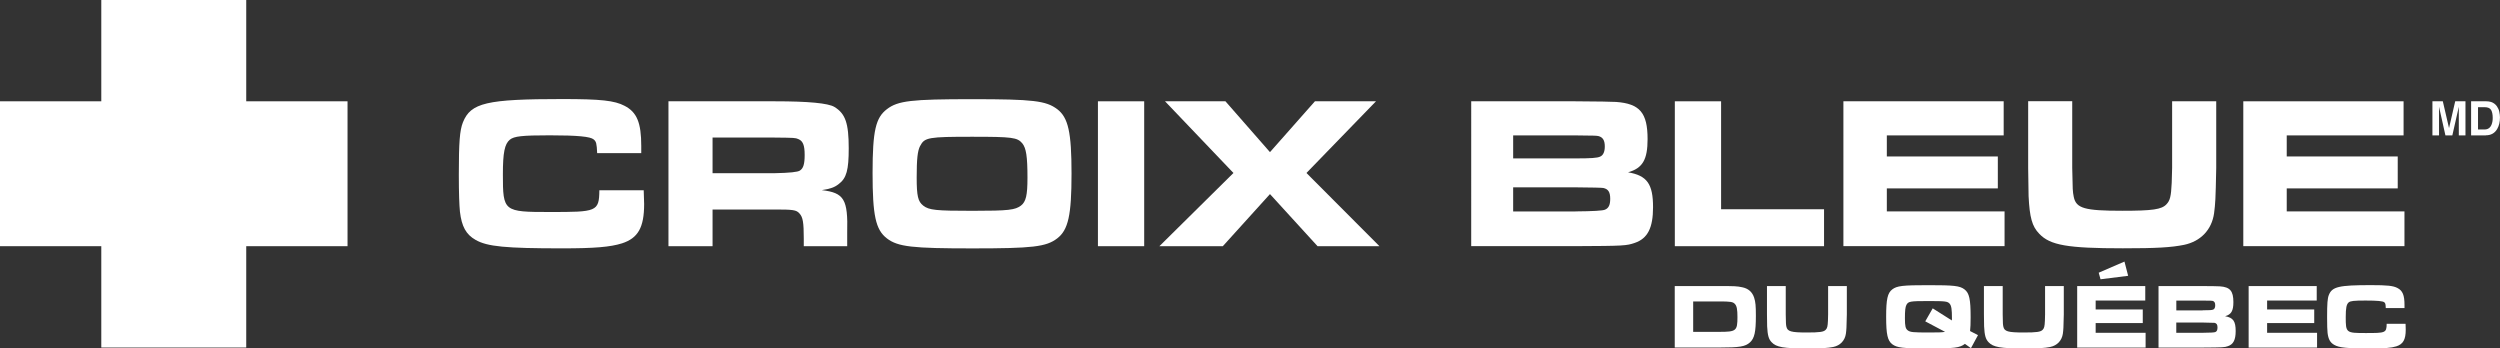 <?xml version="1.0" encoding="UTF-8"?>
<svg xmlns="http://www.w3.org/2000/svg" id="Layer_2" viewBox="0 0 590.09 82.25">
  <rect x="0" y="0" width="590.09" height="82.25" fill="#333333" stroke="none"/>
  <defs>
    <style>.cls-1{fill-rule:evenodd;}.cls-1,.cls-2{fill:#fff;stroke-width:0px;}</style>
  </defs>
  <g id="Logo">
    <polygon class="cls-1" points="82.03 23.91 58.12 23.91 58.12 0 23.91 0 23.91 23.91 0 23.91 0 58.11 23.91 58.11 23.91 82.03 58.12 82.03 58.12 58.11 82.03 58.11 82.03 23.91"></polygon>
    <path class="cls-2" d="m395.3,67.52h10.47c3.7,0,4.2.02,5.44.28,1.44.28,2.39,1.11,2.83,2.46.33,1.02.41,1.94.41,4.31,0,3.79-.33,5.27-1.39,6.24-1.11,1-2.39,1.22-7.29,1.22h-10.47v-14.51Zm10.51,10.81c4,0,4.29-.22,4.29-3.5,0-1.78-.15-2.59-.59-3.07-.46-.52-1.04-.61-3.74-.61h-6.12v7.18h6.16Z"></path>
    <path class="cls-2" d="m421.5,67.52v6.68c.04,2.28.04,2.31.15,2.89.24,1.15,1.09,1.39,4.85,1.39,3.05,0,3.96-.13,4.44-.65.35-.37.46-.76.52-2.13.02-.5.04-1.2.04-1.5v-6.68h4.42v6.68c-.07,3.29-.09,3.52-.22,4.55-.24,1.65-1.35,2.81-3,3.15-1.31.26-2.76.35-6.14.35-5.55,0-7.29-.3-8.38-1.46-.72-.74-.96-1.63-1.07-3.76q-.02-.48-.04-2.83v-6.68h4.42Z"></path>
    <path class="cls-2" d="m465.21,82.18l-1.42-1.02c-1.2.94-2.44,1.09-8.77,1.09-5.9,0-7.27-.17-8.38-1-1.11-.85-1.44-2.31-1.44-6.48s.33-5.61,1.44-6.46c1.11-.85,2.46-1,8.53-1s7.42.15,8.53,1c1.13.87,1.44,2.31,1.44,6.57,0,1.37-.04,2.55-.13,3.26l1.87.96-1.67,3.09Zm-4.5-6.55c.02-.22.02-.37.02-.46,0-2.15-.13-2.98-.52-3.46-.5-.59-.98-.65-5.03-.65-4.35,0-4.74.07-5.2.91-.26.5-.35,1.35-.35,3.18s.15,2.42.65,2.81c.59.46,1.26.52,5.09.52,2.18,0,2.98-.02,3.74-.15l-4.68-2.48,1.76-3.07,4.5,2.85Z"></path>
    <path class="cls-2" d="m472.71,67.52v6.68c.04,2.28.04,2.31.15,2.89.24,1.15,1.09,1.39,4.85,1.39,3.05,0,3.96-.13,4.44-.65.35-.37.46-.76.52-2.13.02-.5.04-1.2.04-1.5v-6.68h4.42v6.68c-.07,3.29-.09,3.52-.22,4.55-.24,1.65-1.35,2.81-3,3.15-1.31.26-2.76.35-6.14.35-5.55,0-7.29-.3-8.38-1.46-.72-.74-.96-1.63-1.07-3.76q-.02-.48-.04-2.83v-6.68h4.42Z"></path>
    <path class="cls-2" d="m506.36,67.52v3.42h-11.71v2.11h11.12v3.2h-11.12v2.31h11.79v3.48h-16.15v-14.51h16.06Z"></path>
    <path class="cls-2" d="m509.49,67.52h10.42q3.44.02,4.09.07c2.37.17,3.16,1.09,3.16,3.72,0,2.07-.5,2.92-1.96,3.33,1.92.33,2.5,1.18,2.5,3.5,0,2.07-.54,3.13-1.83,3.57-.83.28-1.07.3-5.94.33h-10.44v-14.51Zm10.42,5.72c1.57,0,2.2-.04,2.48-.17.33-.13.48-.5.48-1.02,0-.61-.2-.94-.65-1.04-.24-.04-.3-.04-2.31-.06h-6.22v2.31h6.22Zm.02,5.31q2.63-.02,2.96-.17c.37-.15.52-.48.52-1.09,0-.67-.2-.98-.7-1.09q-.22-.04-2.79-.07h-6.24v2.42h6.24Z"></path>
    <path class="cls-2" d="m546.83,67.52v3.42h-11.71v2.11h11.12v3.2h-11.12v2.31h11.79v3.48h-16.15v-14.51h16.06Z"></path>
    <path class="cls-2" d="m567.8,76.44c.02.83.04,1.15.04,1.37,0,2.35-.61,3.42-2.22,3.94-1.17.37-2.76.5-5.98.5-5.68,0-7.51-.17-8.68-.85-.96-.54-1.39-1.35-1.57-2.83-.07-.65-.11-1.85-.11-3.7,0-3.24.09-4.44.41-5.24.78-1.96,2.37-2.33,9.96-2.33,3.87,0,5.22.15,6.22.67,1.24.63,1.68,1.7,1.68,4.03v.72h-4.42c-.04-.96-.09-1.15-.35-1.37-.33-.28-1.61-.41-4.4-.41s-3.57.09-4,.43c-.52.44-.7,1.28-.7,3.48,0,3.72.07,3.76,4.72,3.76s4.92-.02,4.94-2.18h4.44Z"></path>
    <polygon class="cls-2" points="502.32 65.1 495.8 65.92 495.37 64.37 501.45 61.74 502.32 65.1"></polygon>
    <path class="cls-2" d="m151.94,44.93c.05,1.95.1,2.72.1,3.23,0,5.54-1.44,8.05-5.23,9.28-2.77.87-6.51,1.18-14.1,1.18-13.38,0-17.69-.41-20.46-2-2.26-1.28-3.28-3.18-3.69-6.67-.15-1.54-.26-4.36-.26-8.72,0-7.64.21-10.46.97-12.36,1.85-4.61,5.59-5.49,23.48-5.49,9.13,0,12.3.36,14.66,1.59,2.92,1.49,3.95,4,3.95,9.48v1.69h-10.41c-.1-2.26-.21-2.72-.82-3.23-.77-.67-3.79-.97-10.36-.97s-8.41.21-9.43,1.03c-1.23,1.03-1.64,3.02-1.64,8.2,0,8.77.15,8.87,11.13,8.87s11.59-.05,11.64-5.13h10.46Z"></path>
    <path class="cls-2" d="m157.78,23.91h25.17q11.79,0,14,1.33c2.61,1.59,3.38,3.85,3.38,9.79,0,5.08-.51,7.02-2.36,8.41-.97.77-1.95,1.13-4,1.44,5.28.62,6.2,2.15,6,10.05v3.18h-10.25v-1.79c0-3.84-.21-5.08-1.03-5.95-.72-.82-1.49-.92-5.79-.92h-14.71v8.67h-10.41V23.91Zm25.07,16.97q5.23-.1,5.95-.62c.82-.51,1.13-1.54,1.13-3.69,0-2.31-.41-3.28-1.49-3.74-.72-.31-.87-.31-5.59-.36h-14.66v8.41h14.66Z"></path>
    <path class="cls-2" d="m249.54,25.76c2.61,2,3.38,5.43,3.38,15.23s-.77,13.28-3.38,15.28c-2.61,2-5.84,2.36-20,2.36s-17.59-.36-20.2-2.36c-2.67-2.05-3.38-5.43-3.38-15.48s.77-13.02,3.38-15.02c2.61-2,5.79-2.36,20.1-2.36s17.48.36,20.1,2.36Zm-32.35,8.67c-.62,1.18-.82,3.13-.82,7.49s.31,5.64,1.54,6.61c1.38,1.08,3.02,1.23,11.64,1.23s10.05-.21,11.43-1.23c1.18-.92,1.54-2.41,1.54-6.56,0-5.08-.31-7.02-1.23-8.15-1.18-1.38-2.31-1.54-11.84-1.54-10.25,0-11.23.15-12.25,2.15Z"></path>
    <path class="cls-2" d="m270.07,23.91v34.2h-10.92V23.91h10.92Z"></path>
    <path class="cls-2" d="m289.25,23.91l10.51,12,10.61-12h14.41l-16.41,16.92,17.23,17.28h-14.61l-11.23-12.3-11.13,12.3h-14.97l17.48-17.28-16.15-16.92h14.25Z"></path>
    <path class="cls-2" d="m347.26,23.91h24.56q8.1.05,9.64.15c5.59.41,7.43,2.56,7.43,8.77,0,4.87-1.18,6.87-4.61,7.84,4.51.77,5.9,2.77,5.9,8.25,0,4.87-1.28,7.38-4.31,8.41-1.95.67-2.51.72-14,.77h-24.61V23.91Zm24.56,13.48c3.69,0,5.18-.1,5.84-.41.77-.31,1.13-1.18,1.13-2.41,0-1.44-.46-2.2-1.54-2.46-.56-.1-.72-.1-5.43-.15h-14.66v5.43h14.66Zm.05,12.51q6.2-.05,6.97-.41c.87-.36,1.23-1.13,1.23-2.56,0-1.59-.46-2.31-1.64-2.56q-.51-.1-6.56-.15h-14.71v5.69h14.71Z"></path>
    <path class="cls-2" d="m406.24,23.91v25.48h24.3v8.72h-35.22V23.91h10.92Z"></path>
    <path class="cls-2" d="m472.94,23.91v8.05h-27.58v4.97h26.2v7.54h-26.2v5.43h27.79v8.2h-38.04V23.91h37.84Z"></path>
    <path class="cls-2" d="m489.12,23.91v15.74c.1,5.38.1,5.43.36,6.82.56,2.72,2.56,3.28,11.43,3.28,7.18,0,9.33-.31,10.46-1.54.82-.87,1.08-1.79,1.23-5.02.05-1.18.1-2.82.1-3.54v-15.74h10.41v15.74c-.15,7.74-.21,8.31-.51,10.71-.56,3.9-3.18,6.61-7.07,7.43-3.08.62-6.51.82-14.46.82-13.07,0-17.17-.72-19.74-3.44-1.69-1.74-2.26-3.84-2.51-8.87q-.05-1.13-.1-6.67v-15.74h10.41Z"></path>
    <path class="cls-2" d="m567.33,23.91v8.05h-27.58v4.97h26.2v7.54h-26.2v5.43h27.79v8.2h-38.04V23.91h37.84Z"></path>
    <path class="cls-2" d="m575.71,31.96h-1.57v-8.06h2.45l1.47,6.34,1.46-6.34h2.42v8.06h-1.57v-5.45c0-.16,0-.38,0-.66s0-.5,0-.65l-1.53,6.76h-1.63l-1.51-6.76c0,.15,0,.37,0,.65s0,.5,0,.66v5.45Z"></path>
    <path class="cls-2" d="m586.74,31.96h-3.47v-8.06h3.47c.5,0,.92.07,1.25.17.57.19,1.02.53,1.37,1.02.28.4.47.83.57,1.3.1.47.15.91.15,1.33,0,1.07-.22,1.98-.65,2.72-.58,1-1.48,1.5-2.7,1.5Zm1.25-6c-.26-.44-.77-.66-1.54-.66h-1.55v5.26h1.55c.79,0,1.35-.39,1.66-1.18.17-.43.26-.94.26-1.54,0-.82-.13-1.45-.38-1.89Z"></path>
  </g>
</svg>
